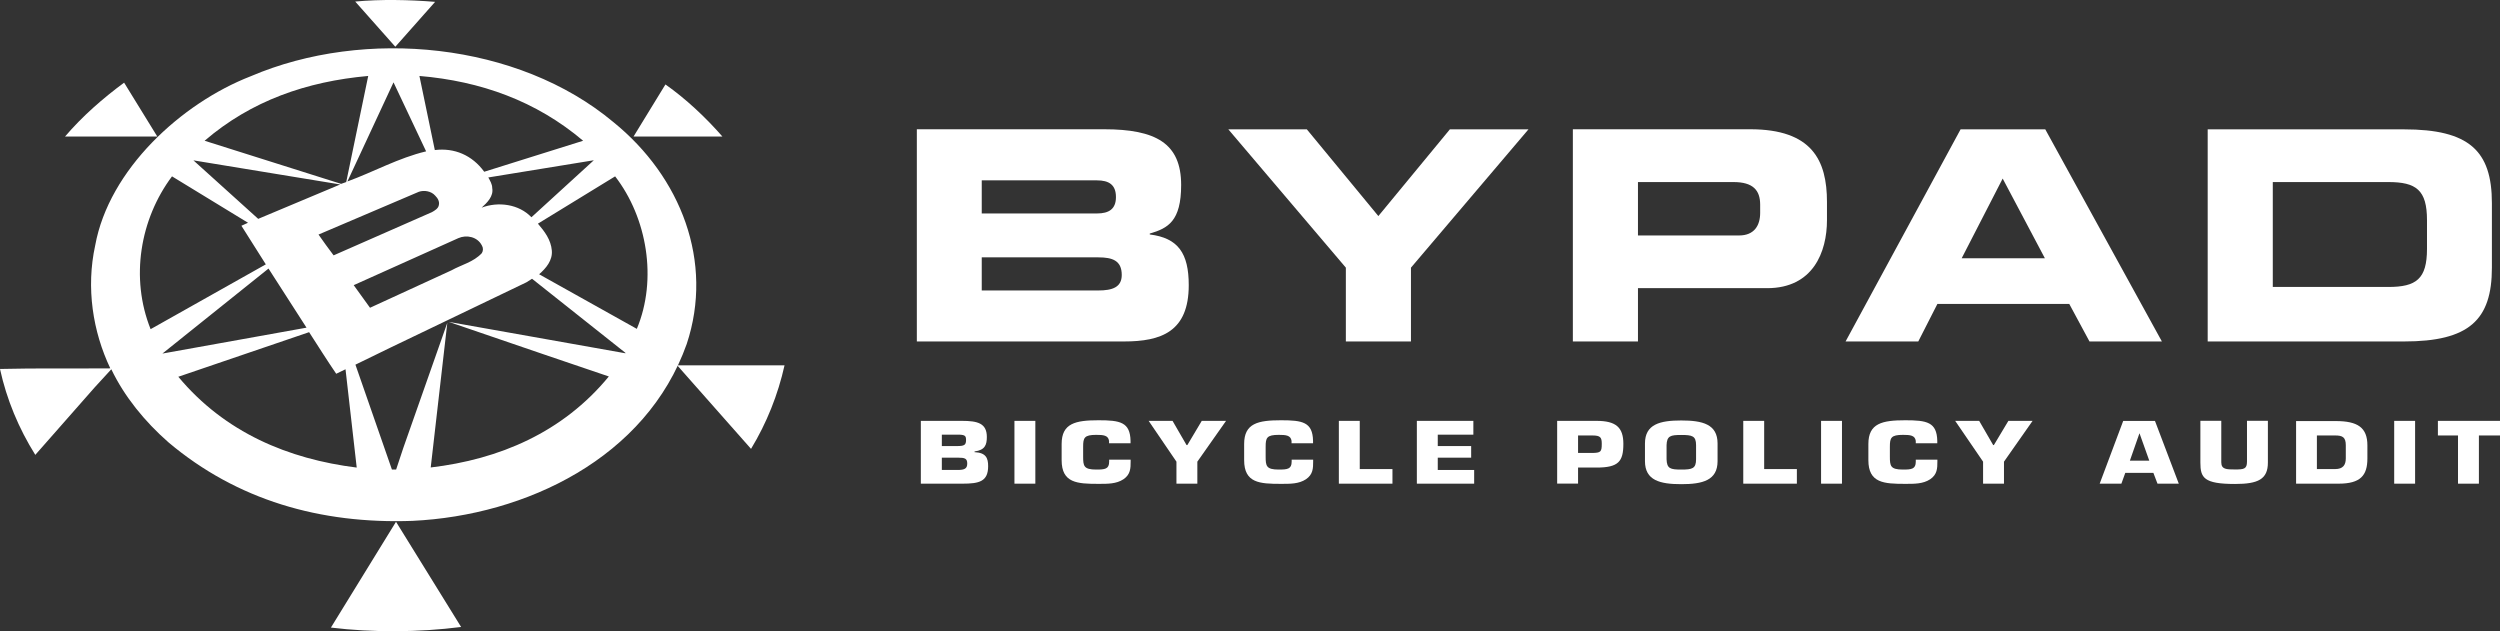<?xml version="1.0" encoding="UTF-8" standalone="no"?>
<!-- Generator: Adobe Illustrator 23.0.3, SVG Export Plug-In . SVG Version: 6.00 Build 0)  -->

<svg
   xmlns:dc="http://purl.org/dc/elements/1.1/"
   xmlns:cc="http://creativecommons.org/ns#"
   xmlns:rdf="http://www.w3.org/1999/02/22-rdf-syntax-ns#"
   xmlns:svg="http://www.w3.org/2000/svg"
   xmlns="http://www.w3.org/2000/svg"
   xmlns:sodipodi="http://sodipodi.sourceforge.net/DTD/sodipodi-0.dtd"
   xmlns:inkscape="http://www.inkscape.org/namespaces/inkscape"
   version="1.1"
   id="Ebene_1"
   x="0px"
   y="0px"
   viewBox="0 0 249.99 63.12"
   xml:space="preserve"
   inkscape:version="0.91 r13725"
   sodipodi:docname="BYP_logo_header_white.svg"
   width="249.99"
   height="63.12"><rect x="0" y="0" width="249.99" height="63.12" fill="#333333" stroke="none"/><defs
     id="defs65" /><sodipodi:namedview
     pagecolor="#ffffff"
     bordercolor="#666666"
     borderopacity="1"
     objecttolerance="10"
     gridtolerance="10"
     guidetolerance="10"
     inkscape:pageopacity="0"
     inkscape:pageshadow="2"
     inkscape:window-width="732"
     inkscape:window-height="480"
     id="namedview63"
     showgrid="false"
     fit-margin-top="0"
     fit-margin-left="0"
     fit-margin-right="0"
     fit-margin-bottom="0"
     inkscape:zoom="0.28032165"
     inkscape:cx="125.28001"
     inkscape:cy="27.659466"
     inkscape:window-x="0"
     inkscape:window-y="0"
     inkscape:window-maximized="0"
     inkscape:current-layer="Ebene_1" /><style
     type="text/css"
     id="style3">
	.st0{fill-rule:evenodd;clip-rule:evenodd;fill:#FFFFFF;}
	.st1{fill:#FFFFFF;}
</style><path
     class="st0"
     d="m 91.67,34.145 20.72,0 c 3.72,0 6.48,-0.97 6.48,-5.63 0,-3.19 -1.06,-4.72 -3.9,-5.07 l 0,-0.09 c 1.82,-0.53 3.14,-1.23 3.14,-4.86 0,-4.16 -2.52,-5.57 -7.71,-5.57 l -18.72,0 0,21.22 -0.01,0 z m 6.5,-8.41 11.66,0 c 1.41,0 2.34,0.32 2.34,1.76 0,1.23 -0.94,1.55 -2.34,1.55 l -11.66,0 0,-3.31 0,0 z m 0,-7.7 11.52,0 c 1.2,0 1.9,0.44 1.9,1.67 0,1.2 -0.7,1.64 -1.9,1.64 l -11.52,0 0,-3.31 0,0 z"
     id="path5"
     inkscape:connector-curvature="0"
     style="clip-rule:evenodd;fill:#ffffff;fill-rule:evenodd" /><polygon
     class="st1"
     points="325.2,398.42 317.34,398.42 310.19,407.09 303.04,398.42 295.19,398.42 306.94,412.25 306.94,419.63 306.94,419.63 313.45,419.63 313.45,412.25 "
     id="polygon7"
     style="fill:#ffffff"
     transform="translate(-172.36,-385.485)" /><path
     class="st0"
     d="m 157.28,34.145 6.51,0 0,-5.33 12.92,0 c 4.6,0 5.98,-3.63 5.98,-6.8 l 0,-1.82 c 0,-4.16 -1.49,-7.27 -7.68,-7.27 l -17.73,0 0,21.22 0,0 z m 6.51,-15.94 9.55,0 c 1.96,0 2.67,0.82 2.67,2.26 l 0,0.82 c 0,1.26 -0.59,2.26 -2.11,2.26 l -10.11,0 0,-5.34 0,0 z"
     id="path9"
     inkscape:connector-curvature="0"
     style="clip-rule:evenodd;fill:#ffffff;fill-rule:evenodd" /><path
     class="st0"
     d="m 184.55,34.145 7.27,0 1.91,-3.75 13.19,0 2.02,3.75 7.24,0 -11.66,-21.21 -8.47,0 -11.5,21.21 0,0 z m 15.71,-16.29 4.22,7.97 -8.32,0 4.1,-7.97 0,0 z"
     id="path11"
     inkscape:connector-curvature="0"
     style="clip-rule:evenodd;fill:#ffffff;fill-rule:evenodd" /><path
     class="st0"
     d="m 220.76,34.145 19.63,0 c 6.5,0 8.79,-2.14 8.79,-7.38 l 0,-6.45 c 0,-5.25 -2.29,-7.38 -8.79,-7.38 l -19.63,0 0,21.21 0,0 z m 6.51,-15.94 11.55,0 c 2.79,0 3.87,0.79 3.87,3.81 l 0,2.87 c 0,3.02 -1.08,3.81 -3.87,3.81 l -11.55,0 0,-10.49 0,0 z"
     id="path13"
     inkscape:connector-curvature="0"
     style="clip-rule:evenodd;fill:#ffffff;fill-rule:evenodd" /><path
     class="st0"
     d="m 92.09,48.365 4.16,0 c 1.66,0 2.56,-0.21 2.56,-1.75 0,-0.79 -0.2,-1.35 -1.36,-1.4 l 0,-0.07 c 1.04,-0.14 1.23,-0.65 1.23,-1.45 0,-1.37 -0.92,-1.61 -2.48,-1.61 l -4.12,0 0,6.28 0.01,0 z m 2.09,-4.9 1.76,0 c 0.59,0.02 0.66,0.16 0.66,0.54 0,0.5 -0.18,0.6 -0.91,0.6 l -1.51,0 0,-1.14 0,0 z m 0,2.3 1.62,0 c 0.68,0 0.92,0.08 0.92,0.59 0,0.51 -0.28,0.64 -0.96,0.64 l -1.58,0 0,-1.23 0,0 z"
     id="path15"
     inkscape:connector-curvature="0"
     style="clip-rule:evenodd;fill:#ffffff;fill-rule:evenodd" /><polygon
     class="st1"
     points="275.89,433.85 275.89,427.57 275.89,427.57 273.8,427.57 273.8,433.85 "
     id="polygon17"
     style="fill:#ffffff"
     transform="translate(-172.36,-385.485)" /><path
     class="st1"
     d="m 110.91,45.985 0,0.18 c 0,0.74 -0.42,0.79 -1.29,0.79 -1.25,0 -1.31,-0.36 -1.31,-1.3 l 0,-0.98 c 0,-0.9 0.11,-1.19 1.31,-1.19 0.71,0 1.2,0.04 1.28,0.6 l 0,0.24 2.15,0 0,-0.24 c -0.04,-1.88 -1.05,-2.06 -3.2,-2.06 -2.3,0 -3.69,0.3 -3.69,2.37 l 0,1.62 c 0,2.29 1.56,2.37 3.69,2.37 0.91,0 1.78,0.01 2.49,-0.46 0.71,-0.48 0.72,-1.1 0.72,-1.78 l 0,-0.18 -2.15,0 0,0.02 z"
     id="path19"
     inkscape:connector-curvature="0"
     style="fill:#ffffff" /><polygon
     class="st1"
     points="291.01,429.99 289.61,427.57 287.22,427.57 290,431.65 290,433.85 292.09,433.85 292.09,431.65 294.96,427.57 294.96,427.57 292.53,427.57 291.09,429.99 "
     id="polygon21"
     style="fill:#ffffff"
     transform="translate(-172.36,-385.485)" /><path
     class="st1"
     d="m 129.16,45.985 0,0.18 c 0,0.74 -0.42,0.79 -1.29,0.79 -1.25,0 -1.31,-0.36 -1.31,-1.3 l 0,-0.98 c 0,-0.9 0.11,-1.19 1.31,-1.19 0.71,0 1.2,0.04 1.28,0.6 l 0,0.24 2.15,0 0,-0.24 c -0.04,-1.88 -1.05,-2.06 -3.2,-2.06 -2.3,0 -3.69,0.3 -3.69,2.37 l 0,1.62 c 0,2.29 1.56,2.37 3.69,2.37 0.91,0 1.78,0.01 2.49,-0.46 0.71,-0.48 0.72,-1.1 0.72,-1.78 l 0,-0.18 -2.15,0 0,0.02 z"
     id="path23"
     inkscape:connector-curvature="0"
     style="fill:#ffffff" /><polygon
     class="st1"
     points="311.6,433.85 311.6,432.39 308.33,432.39 308.33,427.57 308.33,427.57 306.24,427.57 306.24,433.85 "
     id="polygon25"
     style="fill:#ffffff"
     transform="translate(-172.36,-385.485)" /><polygon
     class="st1"
     points="314.04,427.57 314.04,433.85 319.77,433.85 319.77,432.48 316.13,432.48 316.13,431.25 319.47,431.25 319.47,430.09 316.13,430.09 316.13,428.95 316.13,428.95 319.69,428.95 319.69,427.57 "
     id="polygon27"
     style="fill:#ffffff"
     transform="translate(-172.36,-385.485)" /><path
     class="st0"
     d="m 157.8,48.365 0,-1.61 1.85,0 c 2.19,0 2.68,-0.6 2.68,-2.37 0,-1.64 -0.73,-2.3 -2.68,-2.3 l -3.94,0 0,6.27 2.09,0 0,0.01 z m 0,-3.06 0,-1.76 1.43,0 c 0.82,0 0.94,0.2 0.94,0.84 0,0.81 -0.11,0.89 -0.94,0.91 l -1.43,0 0,0.01 z"
     id="path29"
     inkscape:connector-curvature="0"
     style="clip-rule:evenodd;fill:#ffffff;fill-rule:evenodd" /><path
     class="st0"
     d="m 168.12,48.415 c 2.12,0 3.63,-0.37 3.63,-2.3 l 0,-1.77 c 0,-1.93 -1.51,-2.3 -3.63,-2.3 -2.12,0 -3.63,0.37 -3.63,2.3 l 0,1.77 c 0,1.93 1.51,2.3 3.63,2.3 l 0,0 z m 0,-1.46 c -1.09,0 -1.44,-0.09 -1.47,-1.03 l 0,-1.41 c 0.03,-0.93 0.39,-1.02 1.47,-1.02 1.09,0 1.48,0.09 1.48,1.02 l 0,1.41 c 0,0.94 -0.39,1.03 -1.48,1.03 l 0,0 z"
     id="path31"
     inkscape:connector-curvature="0"
     style="clip-rule:evenodd;fill:#ffffff;fill-rule:evenodd" /><polygon
     class="st1"
     points="352.04,433.85 352.04,432.39 348.77,432.39 348.77,427.57 348.77,427.57 346.68,427.57 346.68,433.85 "
     id="polygon33"
     style="fill:#ffffff"
     transform="translate(-172.36,-385.485)" /><polygon
     class="st1"
     points="356.55,433.85 356.55,427.57 356.55,427.57 354.46,427.57 354.46,433.85 "
     id="polygon35"
     style="fill:#ffffff"
     transform="translate(-172.36,-385.485)" /><path
     class="st1"
     d="m 191.57,45.985 0,0.18 c 0,0.74 -0.42,0.79 -1.28,0.79 -1.26,0 -1.31,-0.36 -1.31,-1.3 l 0,-0.98 c 0,-0.9 0.11,-1.19 1.31,-1.19 0.71,0 1.2,0.04 1.28,0.6 l 0,0.24 2.15,0 0,-0.24 c -0.04,-1.88 -1.05,-2.06 -3.2,-2.06 -2.3,0 -3.69,0.3 -3.69,2.37 l 0,1.62 c 0,2.29 1.56,2.37 3.69,2.37 0.91,0 1.78,0.01 2.49,-0.46 0.71,-0.48 0.72,-1.1 0.72,-1.78 l 0,-0.18 -2.16,0 0,0.02 z"
     id="path37"
     inkscape:connector-curvature="0"
     style="fill:#ffffff" /><polygon
     class="st1"
     points="371.67,429.99 370.27,427.57 367.87,427.57 370.66,431.65 370.66,433.85 372.75,433.85 372.75,431.65 375.61,427.57 375.61,427.57 373.19,427.57 371.74,429.99 "
     id="polygon39"
     style="fill:#ffffff"
     transform="translate(-172.36,-385.485)" /><path
     class="st0"
     d="m 215.33,47.285 0.41,1.08 2.13,0 -2.38,-6.27 -3.18,0 -2.35,6.27 2.17,0 0.39,-1.08 2.81,0 0,0 z m -0.41,-1.22 -1.94,0 0.95,-2.72 0.02,0 0.97,2.72 0,0 z"
     id="path41"
     inkscape:connector-curvature="0"
     style="clip-rule:evenodd;fill:#ffffff;fill-rule:evenodd" /><path
     class="st1"
     d="m 224.69,42.085 0,4.07 c 0,0.74 -0.3,0.79 -1.19,0.79 -0.88,0 -1.38,-0.01 -1.38,-0.72 l 0,-4.15 -2.09,0 0,4.18 c 0,1.51 0.33,2.14 3.47,2.14 2.3,0 3.28,-0.47 3.28,-2.14 l 0,-4.18 -2.09,0 0,0.01 z"
     id="path43"
     inkscape:connector-curvature="0"
     style="fill:#ffffff" /><path
     class="st0"
     d="m 229.59,48.365 4.26,0 c 2.18,0 2.88,-0.81 2.88,-2.52 l 0,-1.31 c 0,-1.78 -0.97,-2.43 -3.16,-2.43 l -3.97,0 0,6.26 -0.01,0 z m 2.09,-4.82 1.83,0 c 0.73,0 1.06,0.17 1.06,0.98 l 0,1.31 c 0,0.66 -0.28,1.07 -1.06,1.07 l -1.83,0 0,-3.36 0,0 z"
     id="path45"
     inkscape:connector-curvature="0"
     style="clip-rule:evenodd;fill:#ffffff;fill-rule:evenodd" /><polygon
     class="st1"
     points="413.86,433.85 413.86,427.57 413.86,427.57 411.77,427.57 411.77,433.85 "
     id="polygon47"
     style="fill:#ffffff"
     transform="translate(-172.36,-385.485)" /><polygon
     class="st1"
     points="416.14,427.57 416.14,429.03 418.15,429.03 418.15,433.85 420.24,433.85 420.24,429.03 420.24,429.03 422.35,429.03 422.35,427.57 "
     id="polygon49"
     style="fill:#ffffff"
     transform="translate(-172.36,-385.485)" /><path
     class="st0"
     d="m 46.11,62.695 c -4.22,0.54 -8.83,0.57 -13.02,0.06 l 6.51,-10.58 6.51,10.52 0,0 z"
     id="path51"
     inkscape:connector-curvature="0"
     style="clip-rule:evenodd;fill:#ffffff;fill-rule:evenodd" /><path
     class="st0"
     d="m 78.45,36.535 c -0.66,2.95 -1.78,5.76 -3.35,8.35 l -7.38,-8.35 10.73,0 0,0 z"
     id="path53"
     inkscape:connector-curvature="0"
     style="clip-rule:evenodd;fill:#ffffff;fill-rule:evenodd" /><path
     class="st0"
     d="m 72.24,13.655 -8.89,0 3.19,-5.21 c 2.05,1.44 4.01,3.28 5.7,5.21 l 0,0 z"
     id="path55"
     inkscape:connector-curvature="0"
     style="clip-rule:evenodd;fill:#ffffff;fill-rule:evenodd" /><path
     class="st0"
     d="m 6.5,13.655 c 1.75,-2.05 3.8,-3.83 5.91,-5.39 l 3.32,5.39 -9.23,0 0,0 z"
     id="path57"
     inkscape:connector-curvature="0"
     style="clip-rule:evenodd;fill:#ffffff;fill-rule:evenodd" /><path
     class="st0"
     d="M 61.33,12.205 C 51.81,4.245 36.49,2.745 25.07,7.625 18.11,10.335 10.9,16.965 9.52,24.535 c -0.93,4.25 -0.24,8.62 1.51,12.3 -3.68,0.03 -7.41,-0.03 -11.03,0.06 0.66,3.04 1.87,5.94 3.53,8.59 l 5.94,-6.75 1.66,-1.81 c 1.3,2.71 3.32,5.21 5.73,7.32 6.84,5.76 15.16,8.17 24.38,7.84 11.36,-0.54 23.39,-6.3 27.43,-17.69 2.72,-8.2 -0.56,-16.7 -7.34,-22.19 z m -15.5,11.61 c 0.81,-0.36 1.9,-0.15 2.35,0.72 0.15,0.24 0.15,0.54 0,0.78 -0.84,0.9 -2.02,1.15 -3.04,1.72 l -8.14,3.74 -1.63,-2.26 10.46,-4.7 z m -12.47,1.72 c -0.51,-0.66 -1.02,-1.39 -1.51,-2.08 l 10.04,-4.28 c 0.54,-0.18 1.24,-0.06 1.63,0.39 0.27,0.27 0.45,0.6 0.36,0.96 -0.06,0.33 -0.42,0.54 -0.69,0.69 l -9.83,4.32 z m 14.8,-4.77 c 0.57,-0.51 1.21,-1.15 1.06,-1.96 0,-0.39 -0.21,-0.72 -0.39,-1.06 l 10.55,-1.72 -6.24,5.7 c -1.25,-1.32 -3.33,-1.59 -4.98,-0.96 z m 10.15,-6.69 -9.89,3.1 c -1.21,-1.66 -2.98,-2.41 -4.94,-2.17 L 41.94,7.595 c 6.13,0.52 11.67,2.5 16.37,6.48 z M 39.35,8.235 42.61,15.135 c -2.77,0.66 -5.24,2.05 -7.87,3.01 l 4.61,-9.91 z m -2.53,-0.64 -2.2,10.61 -0.51,0.18 -13.65,-4.31 c 4.67,-4.01 10.21,-5.93 16.36,-6.48 z m -2.8,10.85 -8.2,3.44 -6.48,-5.85 14.68,2.41 z m -18.96,14.47 c -2.05,-5.12 -1.06,-11 2.14,-15.28 l 7.6,4.64 -0.66,0.3 2.44,3.86 -11.52,6.48 z m 1.18,2.44 10.61,-8.5 3.8,5.91 -14.41,2.59 z m 1.59,2.32 13.08,-4.46 c 0.9,1.39 1.78,2.8 2.71,4.16 l 0.93,-0.45 1.12,9.83 c -6.83,-0.85 -13.19,-3.5 -17.84,-9.08 z m 44.7,-2.35 -17.66,-3.14 9.62,3.29 6.39,2.17 c -4.61,5.61 -10.97,8.29 -17.81,9.1 l 1.66,-14.47 -4.4,12.51 -0.72,2.17 -0.42,0 -3.65,-10.49 3.47,-1.69 13.62,-6.54 0.57,-0.36 9.34,7.41 0,0.04 z m 1.15,-2.44 -9.77,-5.46 c 0.69,-0.6 1.36,-1.39 1.27,-2.38 -0.09,-1.06 -0.72,-1.9 -1.39,-2.68 l 7.72,-4.73 c 3.19,4.13 4.25,10.28 2.17,15.25 z"
     id="path59"
     inkscape:connector-curvature="0"
     style="clip-rule:evenodd;fill:#ffffff;fill-rule:evenodd" /><path
     class="st0"
     d="m 43.51,0.185 -3.98,4.49 -4.01,-4.52 c 2.57,-0.24 5.4,-0.18 7.99,0.03 l 0,0 z"
     id="path61"
     inkscape:connector-curvature="0"
     style="clip-rule:evenodd;fill:#ffffff;fill-rule:evenodd" /></svg>